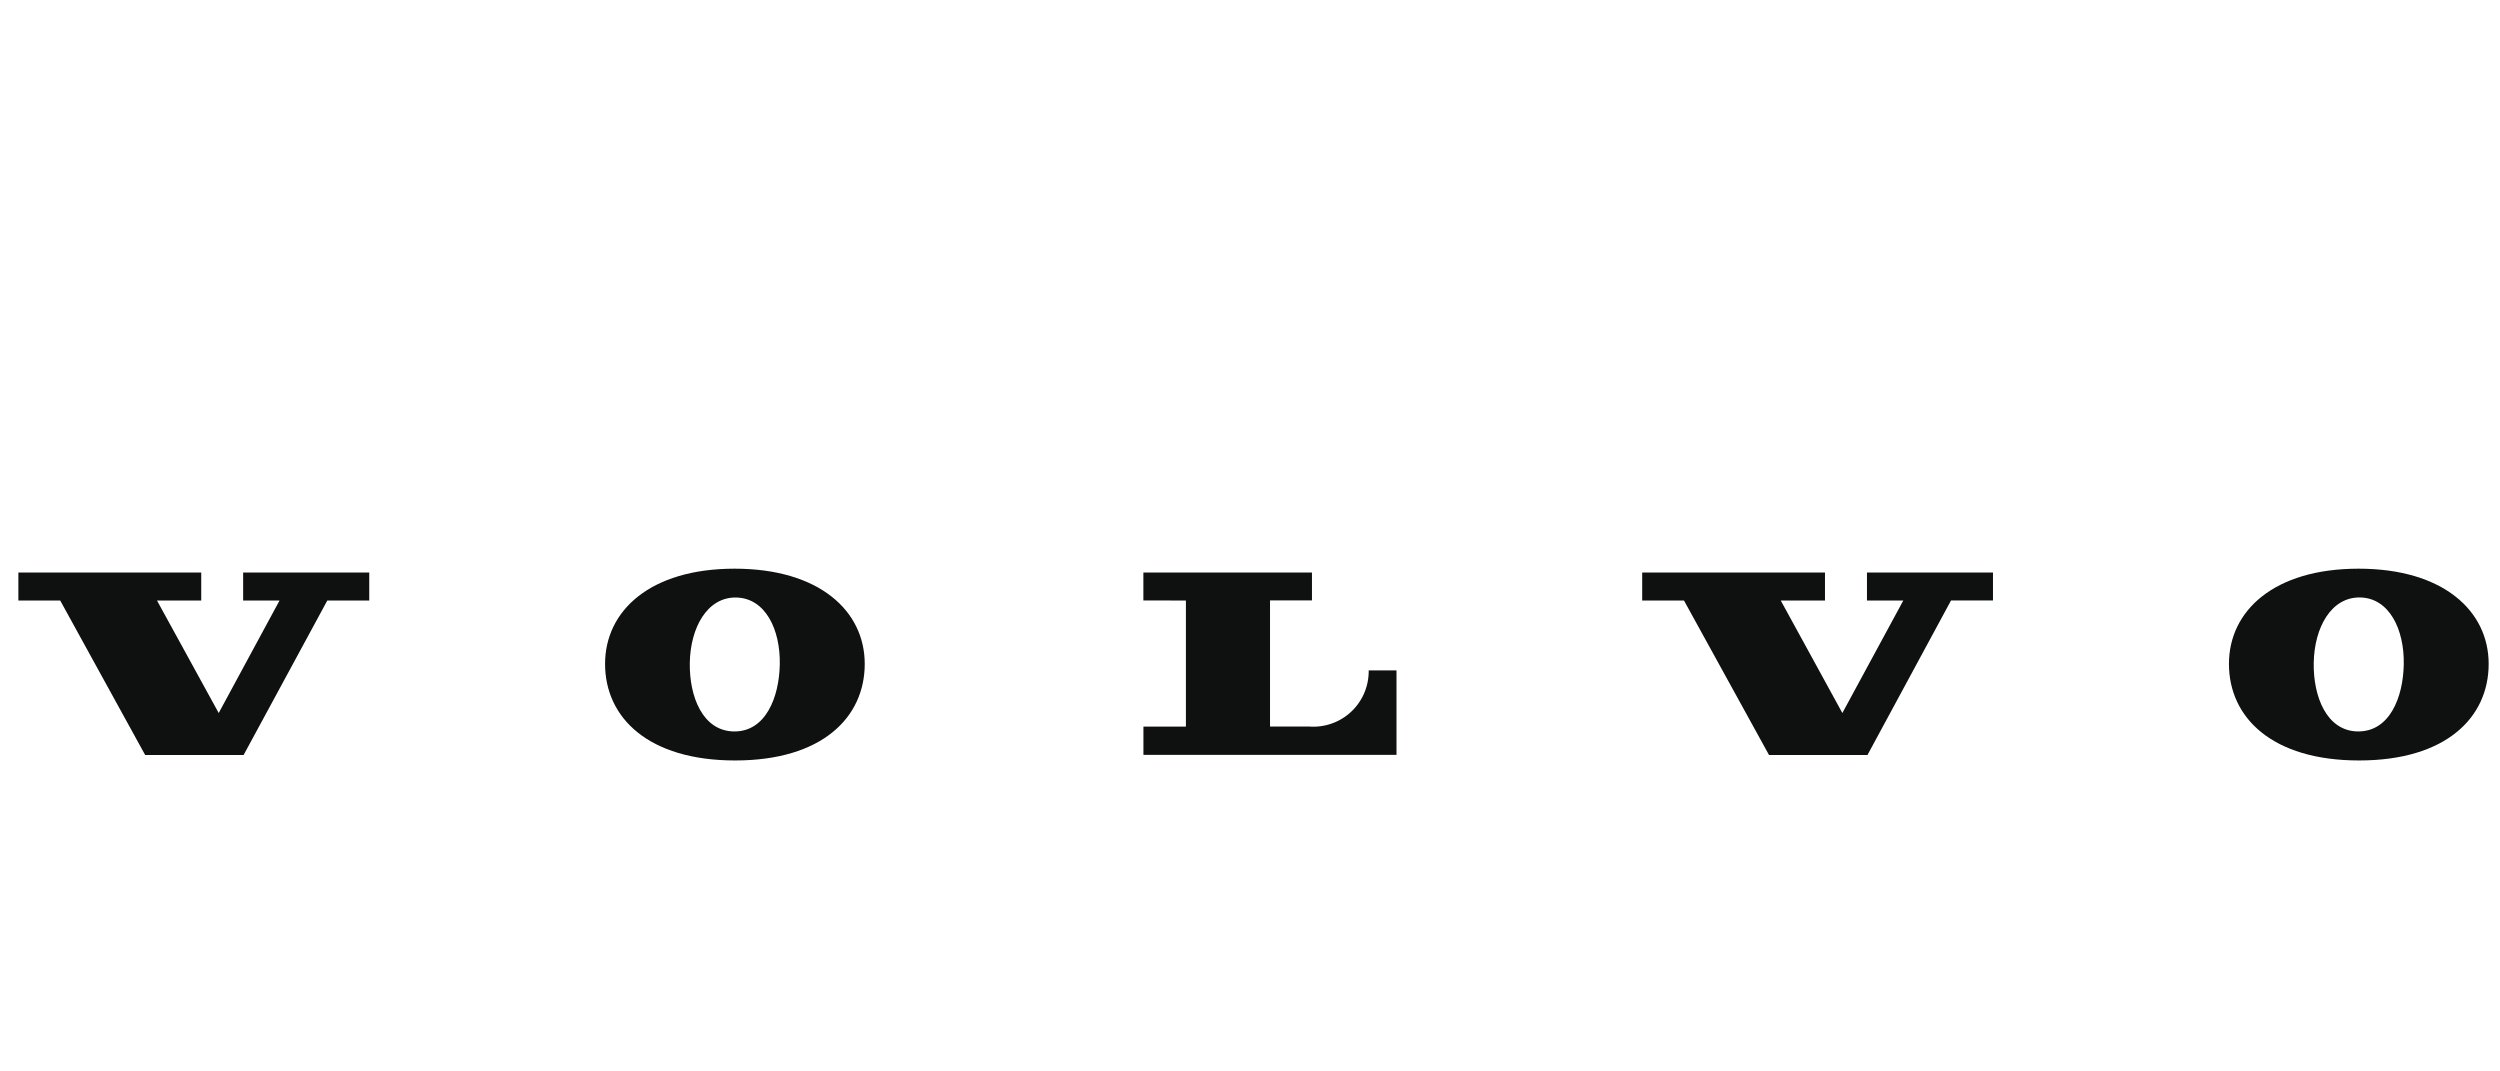 <svg id="Volvo" xmlns="http://www.w3.org/2000/svg" xmlns:xlink="http://www.w3.org/1999/xlink" width="140" height="60" viewBox="0 0 140 60">
  <defs>
    <clipPath id="clip-path">
      <rect id="Rectángulo_4861" data-name="Rectángulo 4861" width="140" height="60" fill="none"/>
    </clipPath>
    <clipPath id="clip-path-2">
      <rect id="Rectángulo_4862" data-name="Rectángulo 4862" width="138.335" height="10.74" fill="none"/>
    </clipPath>
  </defs>
  <g id="Grupo_9496" data-name="Grupo 9496" clip-path="url(#clip-path)">
    <g id="Grupo_9500" data-name="Grupo 9500" transform="translate(1.029 31.846)">
      <path id="Trazado_36230" data-name="Trazado 36230" d="M12.587.272V1.839h2.038l-3.407,6.3L7.763,1.84h2.477V.272H0V1.84H2.343L7.1,10.49l5.513,0L17.3,1.839h2.349V.272Z" transform="translate(0 -0.056)" fill="#0f1010"/>
      <g id="Grupo_9499" data-name="Grupo 9499" transform="translate(0)">
        <g id="Grupo_9498" data-name="Grupo 9498" clip-path="url(#clip-path-2)">
          <path id="Trazado_36231" data-name="Trazado 36231" d="M79.243,1.835V.27h9.441V1.833H86.335V8.894h2.18a3.1,3.1,0,0,0,3.336-2.853q.012-.145.01-.291h1.557v4.73H79.246V8.9h2.379V1.838Z" transform="translate(-16.243 -0.055)" fill="#0f1010"/>
          <path id="Trazado_36232" data-name="Trazado 36232" d="M48.581,0c-4.738,0-7.255,2.365-7.255,5.332,0,3.01,2.422,5.408,7.282,5.408s7.259-2.4,7.259-5.408C55.867,2.365,53.322,0,48.581,0m-.052,9.115c-1.732-.032-2.492-1.944-2.458-3.846.033-1.966.975-3.686,2.6-3.654S51.146,3.39,51.11,5.358c-.033,1.856-.8,3.79-2.581,3.757" transform="translate(-8.471 0)" fill="#0f1010"/>
          <path id="Trazado_36233" data-name="Trazado 36233" d="M116.719,1.84l4.761,8.65,5.513,0,4.68-8.656h2.349V.271h-7.057V1.838H129l-3.413,6.3-3.45-6.3h2.477V.271H114.378V1.84Z" transform="translate(-23.444 -0.055)" fill="#0f1010"/>
          <path id="Trazado_36234" data-name="Trazado 36234" d="M162.965,0c-4.74,0-7.258,2.365-7.258,5.332,0,3.01,2.422,5.408,7.286,5.408s7.258-2.4,7.258-5.408c0-2.967-2.543-5.332-7.286-5.332m-.052,9.115c-1.731-.032-2.492-1.944-2.458-3.846.034-1.969.976-3.687,2.6-3.657s2.478,1.778,2.442,3.744c-.032,1.856-.8,3.789-2.582,3.757" transform="translate(-31.915 0)" fill="#0f1010"/>
        </g>
      </g>
    </g>
  </g>
</svg>
